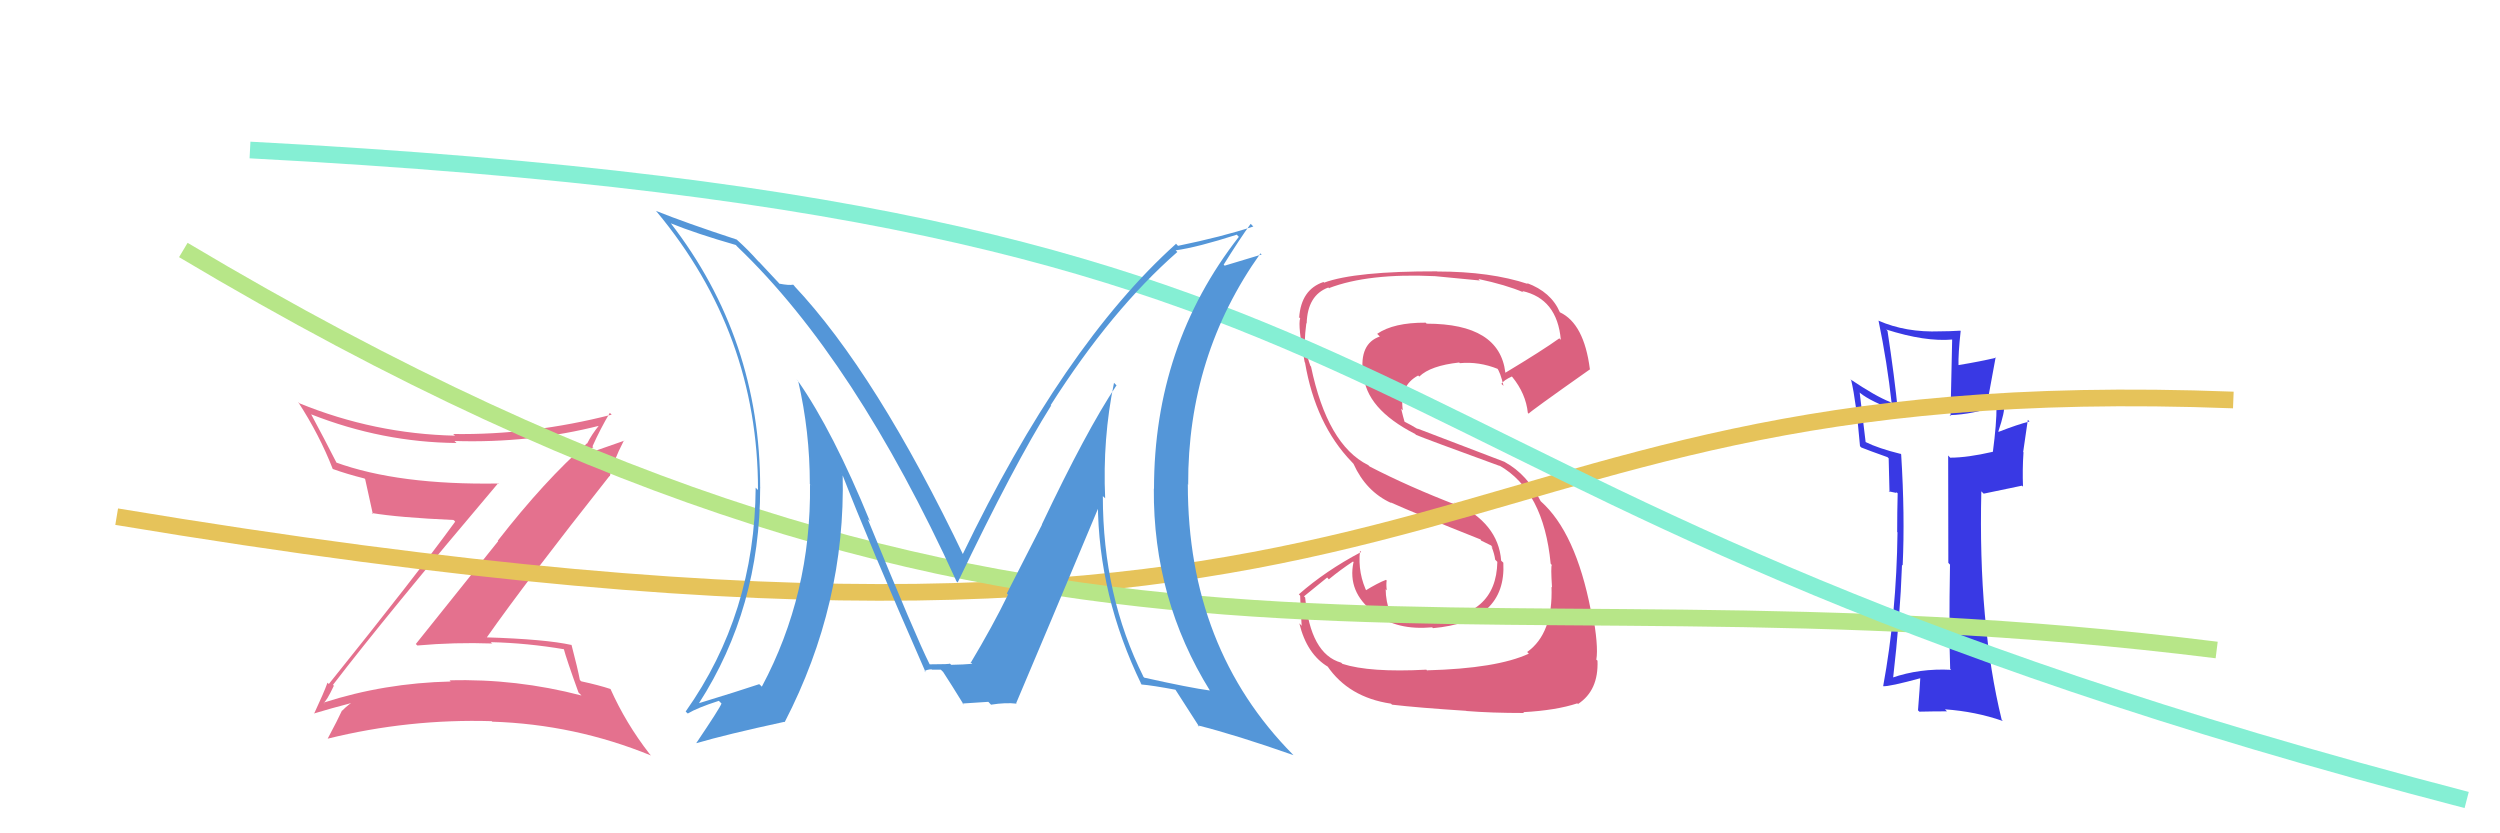 <svg xmlns="http://www.w3.org/2000/svg" width="150" height="50" viewBox="0,0,150,50"><path fill="#3939e4" d="M117.07 40.19L117.04 40.17L117.07 40.19Q115.18 40.09 113.51 40.67L113.51 40.66L113.58 40.74Q114.01 37.02 114.12 33.89L114.08 33.85L114.16 33.93Q114.30 30.92 114.07 27.26L114.01 27.20L114.06 27.24Q112.69 26.90 111.93 26.52L111.94 26.54L111.58 23.55L111.61 23.58Q112.25 24.10 113.84 24.67L113.96 24.78L113.88 24.71Q113.67 22.60 113.25 19.85L113.25 19.85L113.17 19.77Q115.52 20.52 117.16 20.37L117.13 20.35L117.03 24.97L116.98 24.91Q118.41 24.86 119.74 24.36L119.76 24.38L119.79 24.41Q119.80 25.38 119.57 27.13L119.50 27.05L119.56 27.11Q118.04 27.46 117.02 27.46L117.03 27.48L116.89 27.33Q116.90 29.51 116.90 33.77L117.02 33.90L117.00 33.88Q116.93 37.96 117.01 40.13ZM120.23 23.86L120.28 23.91L120.14 23.77Q120.01 24.03 119.41 24.25L119.25 24.10L119.74 21.43L119.77 21.46Q118.88 21.68 117.48 21.91L117.48 21.91L117.51 21.94Q117.49 21.23 117.64 19.86L117.57 19.79L117.62 19.84Q116.97 19.88 116.40 19.88L116.53 20.01L116.41 19.88Q114.35 19.96 112.71 19.24L112.76 19.28L112.71 19.23Q113.23 21.74 113.50 24.21L113.48 24.19L113.41 24.12Q112.54 23.78 111.01 22.75L111.05 22.79L111.07 22.81Q111.37 24.06 111.60 26.77L111.62 26.79L111.68 26.85Q112.07 27.01 113.25 27.43L113.16 27.34L113.32 27.50Q113.33 28.12 113.37 29.53L113.32 29.48L113.76 29.57L113.80 29.54L113.86 29.60Q113.83 30.74 113.83 31.92L113.94 32.04L113.85 31.94Q113.79 36.83 112.99 41.17L113.00 41.18L112.99 41.17Q113.33 41.21 115.27 40.68L115.28 40.69L115.22 40.63Q115.19 41.24 115.08 42.62L115.20 42.74L115.16 42.70Q116.02 42.68 116.82 42.68L116.72 42.58L116.70 42.56Q118.54 42.69 120.17 43.26L120.10 43.18L120.10 43.18Q118.69 37.40 118.88 29.48L119.02 29.62L121.32 29.14L121.38 29.20Q121.34 28.16 121.41 27.14L121.39 27.12L121.67 25.19L121.77 25.29Q121.10 25.45 119.92 25.91L119.97 25.96L119.90 25.89Q120.31 24.67 120.24 24.32L120.14 24.23L120.10 24.18Q120.13 24.02 120.20 23.83Z"/><path fill="#db617f" d="M85.69 40.30L85.65 40.26L85.58 40.18Q82.18 40.36 80.54 39.83L80.59 39.87L80.47 39.76Q78.62 39.24 78.31 35.85L78.24 35.78L79.63 34.65L79.73 34.76Q80.42 34.19 81.18 33.69L81.25 33.76L81.21 33.73Q80.83 35.52 82.43 36.74L82.55 36.86L82.52 36.82Q83.80 37.83 85.93 37.64L85.96 37.67L85.97 37.69Q90.39 37.30 90.20 33.76L90.09 33.66L90.07 33.64Q89.90 31.38 87.28 30.16L87.24 30.13L87.43 30.32Q84.54 29.21 82.18 27.99L82.11 27.92L82.08 27.90Q79.64 26.68 78.66 21.99L78.52 21.86L78.63 21.97Q78.42 21.42 78.31 20.66L78.40 20.75L78.28 20.62Q78.30 19.97 78.38 19.39L78.37 19.38L78.40 19.41Q78.45 17.71 79.70 17.25L79.85 17.40L79.73 17.29Q82.10 16.38 86.10 16.57L86.07 16.54L86.10 16.57Q87.99 16.75 88.79 16.83L88.70 16.73L88.71 16.74Q90.35 17.09 91.41 17.54L91.32 17.45L91.33 17.46Q93.43 17.92 93.65 20.39L93.72 20.46L93.56 20.30Q92.54 21.03 90.33 22.36L90.40 22.43L90.32 22.35Q89.97 19.42 85.60 19.42L85.55 19.37L85.54 19.36Q83.62 19.35 82.63 20.03L82.70 20.10L82.79 20.19Q81.55 20.62 81.78 22.41L81.75 22.38L81.81 22.44Q81.94 24.52 84.91 26.04L84.91 26.04L84.96 26.09Q85.49 26.32 89.99 27.96L90.02 28.00L89.96 27.93Q92.62 29.45 93.04 33.82L93.09 33.88L93.11 33.90Q93.04 33.98 93.12 35.24L93.15 35.27L93.09 35.21Q93.19 38.01 91.63 39.12L91.68 39.17L91.73 39.22Q89.81 40.11 85.62 40.22ZM87.86 42.54L87.89 42.58L87.98 42.66Q89.46 42.78 91.44 42.78L91.42 42.76L91.40 42.73Q93.38 42.62 94.64 42.20L94.75 42.32L94.68 42.24Q95.92 41.43 95.85 39.64L95.84 39.63L95.78 39.58Q95.92 38.76 95.54 36.71L95.41 36.58L95.45 36.62Q94.54 31.94 92.45 30.08L92.44 30.07L92.44 30.07Q91.63 28.46 90.30 27.73L90.27 27.71L85.04 25.71L85.06 25.74Q84.69 25.51 84.23 25.28L84.28 25.33L84.18 24.97L84.07 24.52L84.17 24.62Q83.95 23.14 85.09 22.53L85.16 22.60L85.16 22.59Q85.83 21.94 87.55 21.75L87.55 21.75L87.59 21.79Q88.74 21.68 89.88 22.14L89.84 22.10L89.81 22.07Q90.02 22.32 90.21 23.15L90.02 22.97L90.09 23.03Q90.21 22.82 90.71 22.59L90.89 22.77L90.74 22.62Q91.55 23.62 91.67 24.77L91.63 24.73L91.72 24.82Q91.75 24.73 95.41 22.15L95.29 22.03L95.39 22.13Q95.04 19.42 93.60 18.74L93.60 18.74L93.59 18.73Q93.06 17.51 91.61 16.98L91.63 17.00L91.68 17.04Q89.43 16.29 86.24 16.29L86.19 16.24L86.23 16.28Q81.31 16.27 79.44 16.96L79.46 16.97L79.41 16.92Q78.07 17.37 77.95 19.05L77.90 18.99L78.01 19.10Q77.86 19.53 78.28 21.73L78.26 21.72L78.30 21.75Q78.93 25.46 81.10 27.71L81.11 27.72L81.21 27.83Q81.96 29.49 83.47 30.18L83.55 30.25L83.43 30.14Q84.92 30.81 88.84 32.37L88.84 32.37L88.86 32.43L89.47 32.73L89.59 32.89L89.49 32.79Q89.67 33.24 89.71 33.58L89.80 33.67L89.84 33.71Q89.78 37.04 85.86 37.19L85.97 37.30L86.02 37.35Q84.79 37.31 83.50 36.92L83.43 36.86L83.43 36.86Q83.14 36.07 83.14 35.34L83.10 35.31L83.21 35.42Q83.16 35.10 83.20 34.83L83.14 34.77L83.16 34.79Q82.68 34.97 81.88 35.46L81.88 35.46L82.07 35.64Q81.45 34.42 81.60 33.05L81.56 33.01L81.67 33.12Q79.53 34.25 77.93 35.66L77.83 35.56L78.01 35.74Q78.03 36.52 78.10 37.55L78.00 37.44L77.96 37.40Q78.41 39.26 79.70 40.02L79.76 40.08L79.63 39.95Q80.91 41.84 83.46 42.22L83.43 42.19L83.52 42.28Q85.04 42.46 87.97 42.65Z"/><path fill="#e4718e" d="M19.89 41.01L20.08 41.20L19.98 41.09Q23.20 36.89 29.90 28.98L29.84 28.92L29.93 29.01Q23.90 29.11 20.14 27.74L20.22 27.82L20.22 27.82Q19.43 26.27 18.67 24.86L18.79 24.99L18.67 24.86Q22.94 26.54 27.39 26.58L27.26 26.45L27.27 26.46Q31.83 26.60 36.01 25.53L35.93 25.45L35.97 25.49Q35.49 26.08 35.23 26.61L35.18 26.57L35.22 26.60Q32.68 28.83 29.87 32.44L29.89 32.47L24.95 38.64L25.04 38.73Q27.28 38.53 29.52 38.61L29.60 38.69L29.45 38.53Q31.63 38.58 33.87 38.96L33.90 38.99L33.82 38.91Q33.98 39.53 34.71 41.55L34.89 41.73L34.89 41.73Q30.98 40.71 26.98 40.82L27.00 40.85L27.04 40.89Q23.06 40.98 19.41 42.16L19.54 42.30L19.41 42.17Q19.58 42.10 20.03 41.15ZM18.91 42.85L18.80 42.74L18.87 42.80Q19.71 42.54 21.31 42.12L21.25 42.06L21.26 42.07Q20.95 42.22 20.53 42.64L20.66 42.77L20.52 42.63Q20.27 43.18 19.66 44.32L19.69 44.34L19.66 44.32Q24.52 43.12 29.51 43.27L29.47 43.24L29.53 43.30Q34.49 43.46 39.06 45.33L39.04 45.31L38.97 45.23Q37.55 43.40 36.63 41.34L36.59 41.30L36.63 41.34Q35.94 41.11 34.88 40.88L34.84 40.85L34.79 40.79Q34.67 40.14 34.29 38.69L34.23 38.64L34.30 38.70Q32.73 38.35 29.15 38.24L29.12 38.20L29.19 38.27Q31.54 34.92 36.57 28.56L36.61 28.60L36.59 28.58Q36.75 27.76 37.44 26.42L37.46 26.44L35.20 27.23L35.15 27.18Q35.27 27.15 35.43 27.04L35.35 26.96L35.60 26.84L35.55 26.78Q36.02 25.73 36.59 24.77L36.64 24.82L36.70 24.88Q31.91 26.11 27.19 26.04L27.29 26.13L27.29 26.14Q22.46 26.03 17.97 24.20L17.90 24.13L17.88 24.11Q19.17 26.09 19.97 28.15L19.95 28.12L19.97 28.14Q20.80 28.44 21.87 28.71L21.82 28.66L21.91 28.75Q22.06 29.40 22.37 30.84L22.34 30.81L22.30 30.78Q23.90 31.05 27.21 31.20L27.26 31.24L27.31 31.30Q24.91 34.60 19.73 41.04L19.69 41.00L19.65 40.96Q19.43 41.57 18.86 42.79Z"/><path d="M7 31 C91 45,82 22,134 24" stroke="#e6c35a" fill="none"/><path d="M11 15 C63 46,85 33,133 39" stroke="#b7e688" fill="none"/><path d="M15 9 C91 13,75 29,148 48" stroke="#85efd4" fill="none"/><path fill="#5496d8" d="M67.02 23.15L66.98 23.12L66.99 23.12Q65.18 25.84 62.51 31.47L62.52 31.48L60.41 35.61L60.48 35.68Q59.57 37.55 58.23 39.79L58.17 39.73L58.20 39.76Q58.75 39.85 57.07 39.89L57.01 39.83L56.99 39.81Q57.04 39.86 55.78 39.86L55.87 39.95L55.77 39.84Q54.99 38.30 52.06 31.14L52.18 31.27L52.20 31.29Q49.98 25.87 47.88 22.86L47.76 22.73L47.89 22.86Q48.59 25.89 48.59 29.04L48.71 29.17L48.60 29.06Q48.68 35.64 45.71 41.20L45.60 41.09L45.55 41.05Q44.30 41.47 41.94 42.19L41.86 42.12L41.94 42.19Q45.61 36.49 45.61 29.26L45.64 29.29L45.61 29.27Q45.62 20.33 40.22 13.36L40.25 13.40L40.25 13.40Q41.78 14.02 44.15 14.70L44.24 14.80L44.26 14.82Q51.29 21.54 57.38 34.86L57.33 34.82L57.46 34.95Q60.86 27.84 63.07 24.33L63.12 24.39L63.04 24.31Q66.68 18.59 70.64 15.12L70.65 15.13L70.54 15.02Q71.85 14.84 74.21 14.08L74.28 14.16L74.33 14.21Q69.24 20.73 69.24 29.33L69.33 29.42L69.23 29.32Q69.18 35.94 72.61 41.46L72.73 41.58L72.59 41.43Q71.40 41.27 68.66 40.66L68.52 40.53L68.61 40.61Q66.17 35.74 66.17 29.77L66.23 29.82L66.31 29.90Q66.15 26.32 66.84 22.97ZM68.39 40.96L68.42 41.00L68.49 41.07Q69.12 41.12 70.56 41.39L70.62 41.45L70.48 41.31Q71.02 42.15 71.97 43.63L71.96 43.62L71.86 43.52Q74.14 44.09 77.61 45.31L77.63 45.33L77.58 45.28Q71.27 38.90 71.27 29.08L71.21 29.01L71.29 29.09Q71.26 21.33 75.63 15.20L75.70 15.27L73.48 15.94L73.42 15.88Q74.40 14.31 75.04 13.43L75.15 13.54L75.20 13.59Q73.31 14.21 70.68 14.75L70.53 14.59L70.56 14.63Q63.79 20.72 57.73 33.32L57.83 33.41L57.87 33.45Q52.58 22.38 47.63 17.13L47.72 17.21L47.59 17.08Q47.34 17.13 46.76 17.02L46.72 16.97L45.56 15.73L45.49 15.67Q44.90 15.00 44.22 14.39L44.20 14.37L44.19 14.37Q41.14 13.37 39.35 12.65L39.41 12.71L39.40 12.70Q45.48 20.00 45.48 29.40L45.33 29.25L45.34 29.26Q45.29 36.83 41.14 42.69L41.24 42.79L41.27 42.81Q41.83 42.47 43.13 42.05L43.21 42.13L43.29 42.21Q43.19 42.49 41.78 44.58L41.75 44.55L41.79 44.59Q43.55 44.07 47.06 43.31L46.89 43.15L47.08 43.33Q50.75 36.23 50.56 28.46L50.44 28.35L50.52 28.42Q52.08 32.46 55.54 40.34L55.60 40.40L55.47 40.26Q55.67 40.16 55.90 40.16L55.91 40.18L56.45 40.18L56.59 40.32Q57.03 40.99 57.83 42.29L57.71 42.16L57.76 42.21Q59.30 42.11 59.30 42.11L59.47 42.29L59.47 42.28Q60.35 42.14 61.00 42.22L61.01 42.23L60.97 42.19Q62.64 38.26 65.99 30.26L65.93 30.21L65.87 30.15Q65.90 35.74 68.49 41.07Z"/></svg>